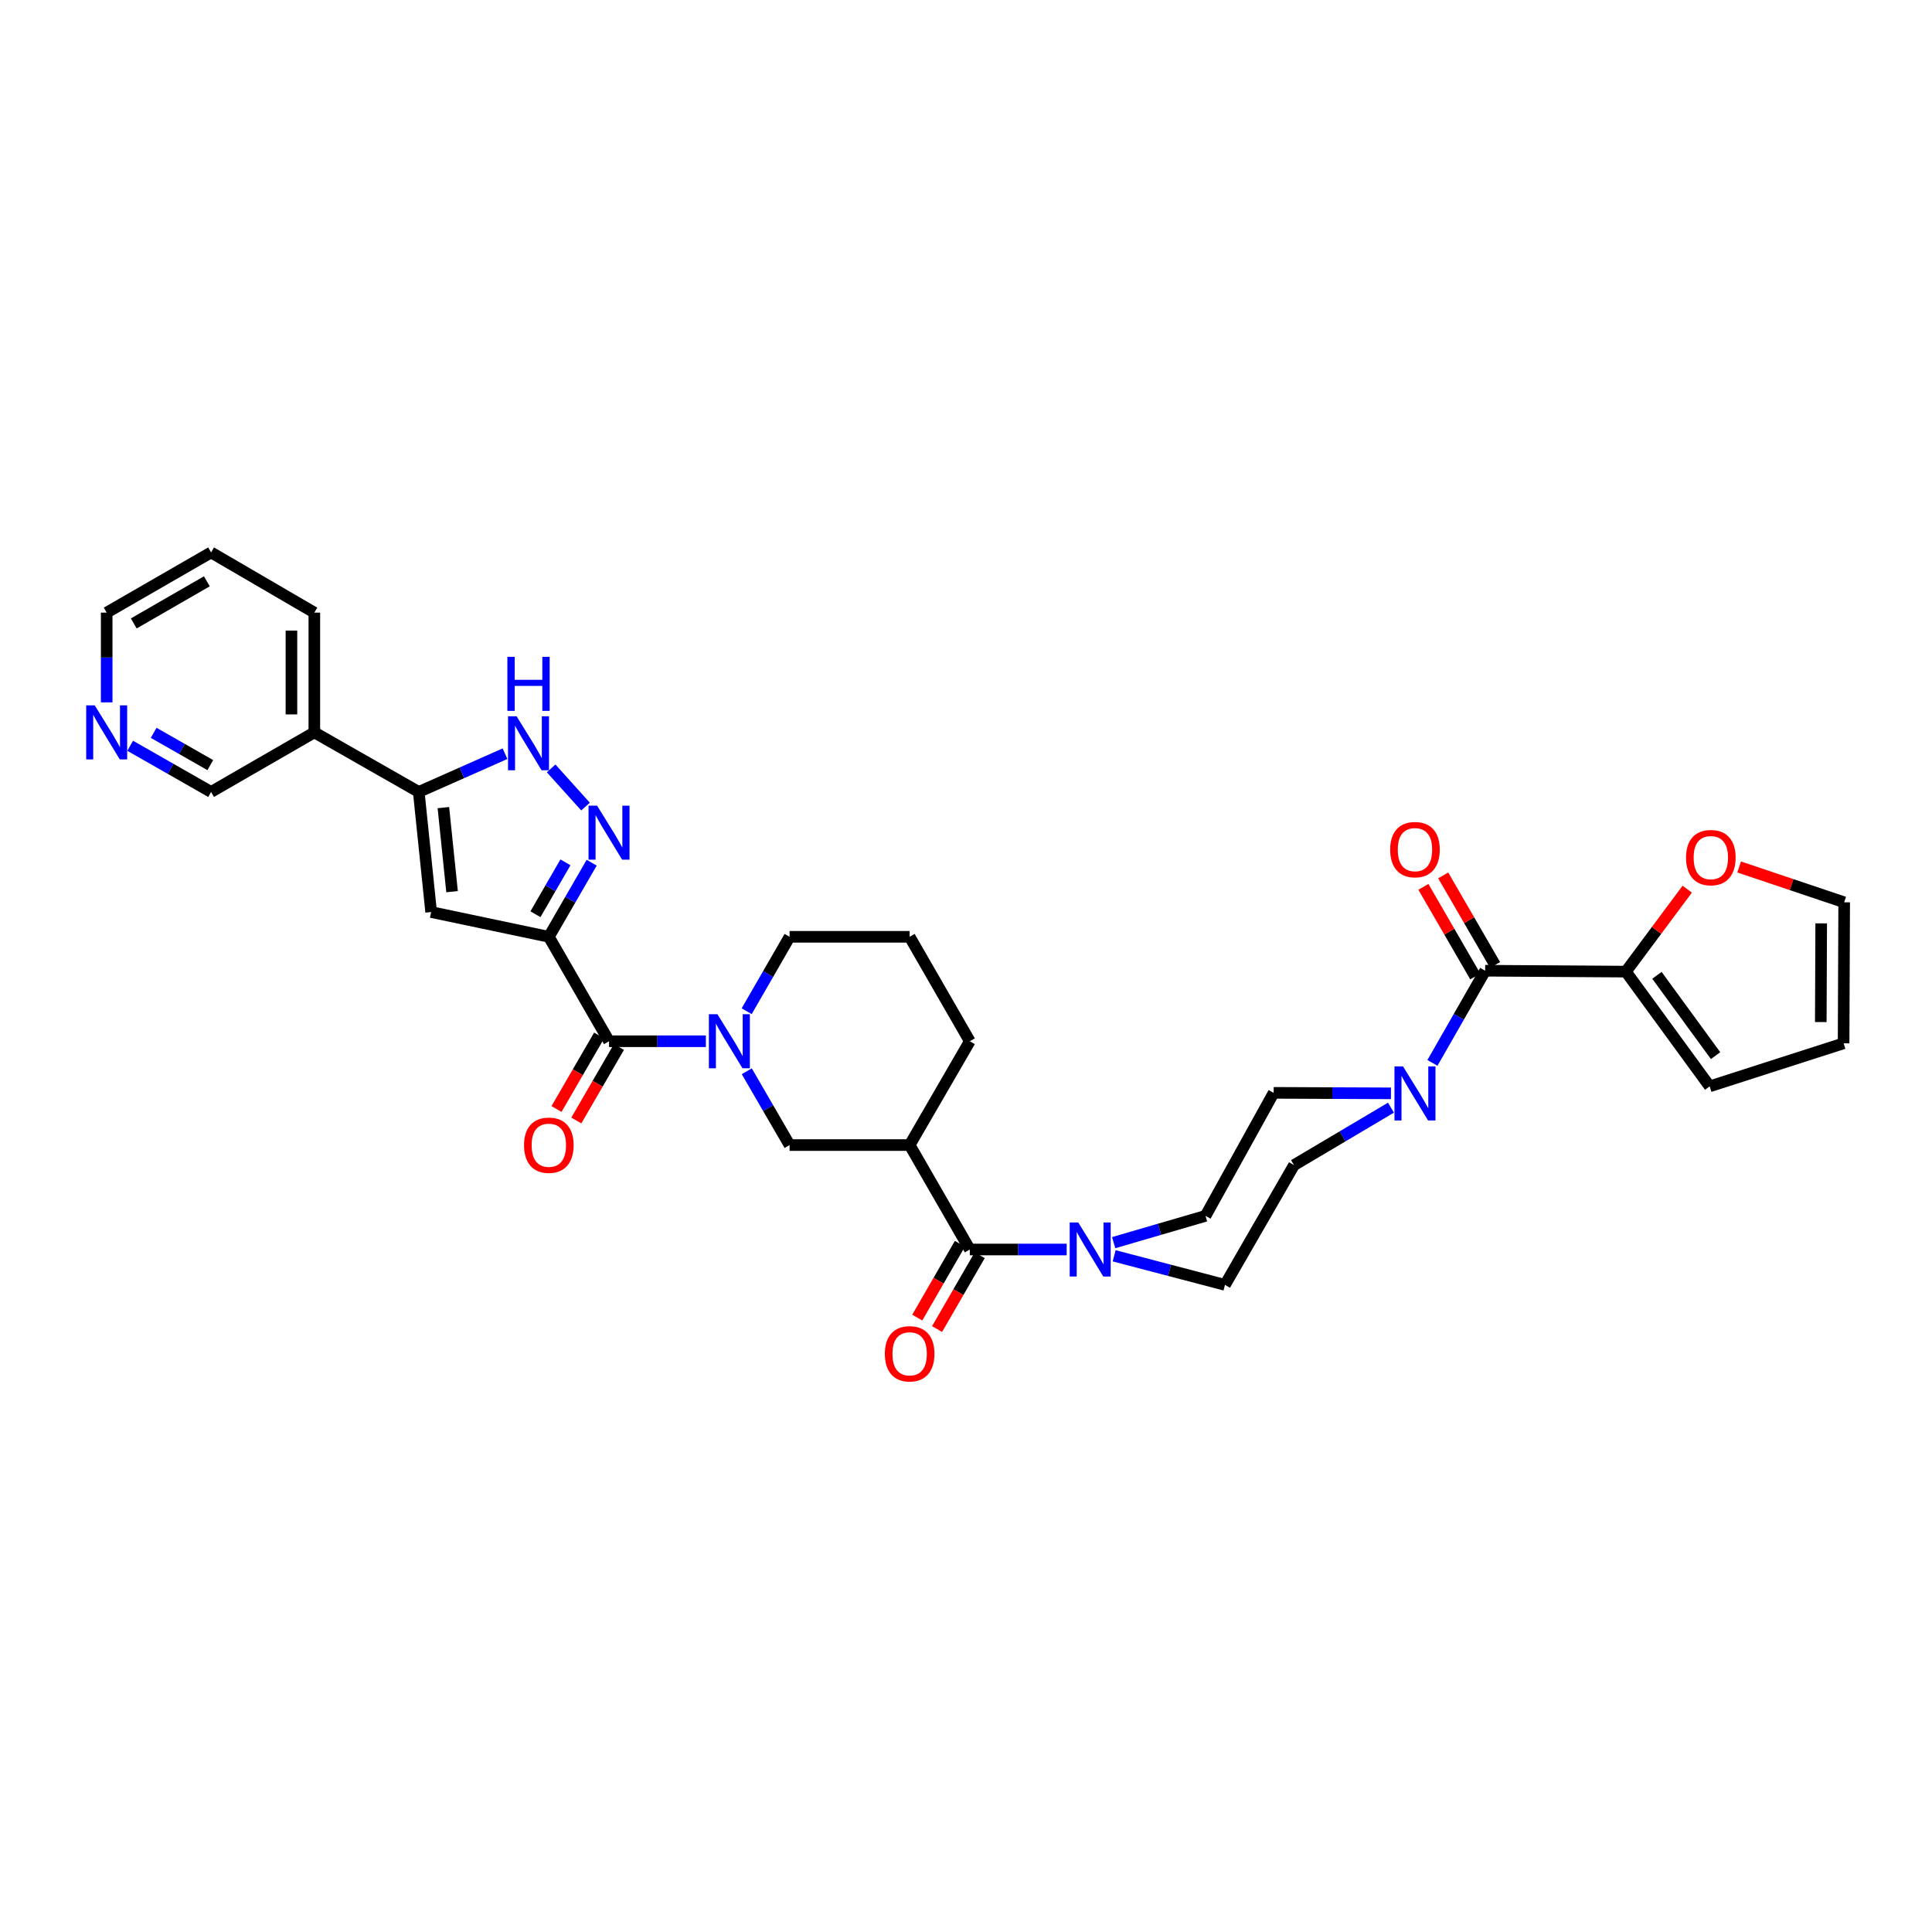 <?xml version='1.0' encoding='iso-8859-1'?>
<svg version='1.1' baseProfile='full'
              xmlns='http://www.w3.org/2000/svg'
                      xmlns:rdkit='http://www.rdkit.org/xml'
                      xmlns:xlink='http://www.w3.org/1999/xlink'
                  xml:space='preserve'
width='1000px' height='1000px' viewBox='0 0 1000 1000'>
<!-- END OF HEADER -->
<rect style='opacity:1.0;fill:#FFFFFF;stroke:none' width='1000' height='1000' x='0' y='0'> </rect>
<path class='bond-0' d='M 284.078,484.891 L 295.164,465.708' style='fill:none;fill-rule:evenodd;stroke:#000000;stroke-width:6px;stroke-linecap:butt;stroke-linejoin:miter;stroke-opacity:1' />
<path class='bond-0' d='M 295.164,465.708 L 306.25,446.526' style='fill:none;fill-rule:evenodd;stroke:#0000FF;stroke-width:6px;stroke-linecap:butt;stroke-linejoin:miter;stroke-opacity:1' />
<path class='bond-0' d='M 277.144,473.207 L 284.904,459.779' style='fill:none;fill-rule:evenodd;stroke:#000000;stroke-width:6px;stroke-linecap:butt;stroke-linejoin:miter;stroke-opacity:1' />
<path class='bond-0' d='M 284.904,459.779 L 292.665,446.351' style='fill:none;fill-rule:evenodd;stroke:#0000FF;stroke-width:6px;stroke-linecap:butt;stroke-linejoin:miter;stroke-opacity:1' />
<path class='bond-1' d='M 284.078,484.891 L 315.231,538.948' style='fill:none;fill-rule:evenodd;stroke:#000000;stroke-width:6px;stroke-linecap:butt;stroke-linejoin:miter;stroke-opacity:1' />
<path class='bond-2' d='M 284.078,484.891 L 223.161,472.073' style='fill:none;fill-rule:evenodd;stroke:#000000;stroke-width:6px;stroke-linecap:butt;stroke-linejoin:miter;stroke-opacity:1' />
<path class='bond-6' d='M 303.069,417.484 L 285.266,397.721' style='fill:none;fill-rule:evenodd;stroke:#0000FF;stroke-width:6px;stroke-linecap:butt;stroke-linejoin:miter;stroke-opacity:1' />
<path class='bond-3' d='M 315.231,538.948 L 340.296,538.948' style='fill:none;fill-rule:evenodd;stroke:#000000;stroke-width:6px;stroke-linecap:butt;stroke-linejoin:miter;stroke-opacity:1' />
<path class='bond-3' d='M 340.296,538.948 L 365.361,538.948' style='fill:none;fill-rule:evenodd;stroke:#0000FF;stroke-width:6px;stroke-linecap:butt;stroke-linejoin:miter;stroke-opacity:1' />
<path class='bond-15' d='M 310.105,535.976 L 299.078,554.996' style='fill:none;fill-rule:evenodd;stroke:#000000;stroke-width:6px;stroke-linecap:butt;stroke-linejoin:miter;stroke-opacity:1' />
<path class='bond-15' d='M 299.078,554.996 L 288.051,574.016' style='fill:none;fill-rule:evenodd;stroke:#FF0000;stroke-width:6px;stroke-linecap:butt;stroke-linejoin:miter;stroke-opacity:1' />
<path class='bond-15' d='M 320.357,541.92 L 309.33,560.94' style='fill:none;fill-rule:evenodd;stroke:#000000;stroke-width:6px;stroke-linecap:butt;stroke-linejoin:miter;stroke-opacity:1' />
<path class='bond-15' d='M 309.33,560.94 L 298.303,579.96' style='fill:none;fill-rule:evenodd;stroke:#FF0000;stroke-width:6px;stroke-linecap:butt;stroke-linejoin:miter;stroke-opacity:1' />
<path class='bond-5' d='M 223.161,472.073 L 216.743,409.905' style='fill:none;fill-rule:evenodd;stroke:#000000;stroke-width:6px;stroke-linecap:butt;stroke-linejoin:miter;stroke-opacity:1' />
<path class='bond-5' d='M 233.986,461.531 L 229.493,418.014' style='fill:none;fill-rule:evenodd;stroke:#000000;stroke-width:6px;stroke-linecap:butt;stroke-linejoin:miter;stroke-opacity:1' />
<path class='bond-12' d='M 386.533,554.484 L 397.608,573.583' style='fill:none;fill-rule:evenodd;stroke:#0000FF;stroke-width:6px;stroke-linecap:butt;stroke-linejoin:miter;stroke-opacity:1' />
<path class='bond-12' d='M 397.608,573.583 L 408.684,592.682' style='fill:none;fill-rule:evenodd;stroke:#000000;stroke-width:6px;stroke-linecap:butt;stroke-linejoin:miter;stroke-opacity:1' />
<path class='bond-26' d='M 386.483,523.405 L 397.584,504.148' style='fill:none;fill-rule:evenodd;stroke:#0000FF;stroke-width:6px;stroke-linecap:butt;stroke-linejoin:miter;stroke-opacity:1' />
<path class='bond-26' d='M 397.584,504.148 L 408.684,484.891' style='fill:none;fill-rule:evenodd;stroke:#000000;stroke-width:6px;stroke-linecap:butt;stroke-linejoin:miter;stroke-opacity:1' />
<path class='bond-4' d='M 501.971,646.739 L 470.832,592.682' style='fill:none;fill-rule:evenodd;stroke:#000000;stroke-width:6px;stroke-linecap:butt;stroke-linejoin:miter;stroke-opacity:1' />
<path class='bond-9' d='M 501.971,646.739 L 527.043,646.739' style='fill:none;fill-rule:evenodd;stroke:#000000;stroke-width:6px;stroke-linecap:butt;stroke-linejoin:miter;stroke-opacity:1' />
<path class='bond-9' d='M 527.043,646.739 L 552.114,646.739' style='fill:none;fill-rule:evenodd;stroke:#0000FF;stroke-width:6px;stroke-linecap:butt;stroke-linejoin:miter;stroke-opacity:1' />
<path class='bond-20' d='M 496.841,643.775 L 485.805,662.879' style='fill:none;fill-rule:evenodd;stroke:#000000;stroke-width:6px;stroke-linecap:butt;stroke-linejoin:miter;stroke-opacity:1' />
<path class='bond-20' d='M 485.805,662.879 L 474.769,681.983' style='fill:none;fill-rule:evenodd;stroke:#FF0000;stroke-width:6px;stroke-linecap:butt;stroke-linejoin:miter;stroke-opacity:1' />
<path class='bond-20' d='M 507.102,649.703 L 496.066,668.807' style='fill:none;fill-rule:evenodd;stroke:#000000;stroke-width:6px;stroke-linecap:butt;stroke-linejoin:miter;stroke-opacity:1' />
<path class='bond-20' d='M 496.066,668.807 L 485.03,687.911' style='fill:none;fill-rule:evenodd;stroke:#FF0000;stroke-width:6px;stroke-linecap:butt;stroke-linejoin:miter;stroke-opacity:1' />
<path class='bond-13' d='M 216.743,409.905 L 162.699,379.075' style='fill:none;fill-rule:evenodd;stroke:#000000;stroke-width:6px;stroke-linecap:butt;stroke-linejoin:miter;stroke-opacity:1' />
<path class='bond-33' d='M 216.743,409.905 L 239.07,400.009' style='fill:none;fill-rule:evenodd;stroke:#000000;stroke-width:6px;stroke-linecap:butt;stroke-linejoin:miter;stroke-opacity:1' />
<path class='bond-33' d='M 239.07,400.009 L 261.398,390.113' style='fill:none;fill-rule:evenodd;stroke:#0000FF;stroke-width:6px;stroke-linecap:butt;stroke-linejoin:miter;stroke-opacity:1' />
<path class='bond-7' d='M 470.832,592.682 L 408.684,592.682' style='fill:none;fill-rule:evenodd;stroke:#000000;stroke-width:6px;stroke-linecap:butt;stroke-linejoin:miter;stroke-opacity:1' />
<path class='bond-34' d='M 470.832,592.682 L 501.971,538.948' style='fill:none;fill-rule:evenodd;stroke:#000000;stroke-width:6px;stroke-linecap:butt;stroke-linejoin:miter;stroke-opacity:1' />
<path class='bond-8' d='M 768.72,502.443 L 755.076,526.298' style='fill:none;fill-rule:evenodd;stroke:#000000;stroke-width:6px;stroke-linecap:butt;stroke-linejoin:miter;stroke-opacity:1' />
<path class='bond-8' d='M 755.076,526.298 L 741.431,550.154' style='fill:none;fill-rule:evenodd;stroke:#0000FF;stroke-width:6px;stroke-linecap:butt;stroke-linejoin:miter;stroke-opacity:1' />
<path class='bond-11' d='M 768.72,502.443 L 841.553,502.904' style='fill:none;fill-rule:evenodd;stroke:#000000;stroke-width:6px;stroke-linecap:butt;stroke-linejoin:miter;stroke-opacity:1' />
<path class='bond-21' d='M 773.848,499.474 L 760.425,476.288' style='fill:none;fill-rule:evenodd;stroke:#000000;stroke-width:6px;stroke-linecap:butt;stroke-linejoin:miter;stroke-opacity:1' />
<path class='bond-21' d='M 760.425,476.288 L 747.002,453.103' style='fill:none;fill-rule:evenodd;stroke:#FF0000;stroke-width:6px;stroke-linecap:butt;stroke-linejoin:miter;stroke-opacity:1' />
<path class='bond-21' d='M 763.593,505.411 L 750.17,482.226' style='fill:none;fill-rule:evenodd;stroke:#000000;stroke-width:6px;stroke-linecap:butt;stroke-linejoin:miter;stroke-opacity:1' />
<path class='bond-21' d='M 750.17,482.226 L 736.747,459.04' style='fill:none;fill-rule:evenodd;stroke:#FF0000;stroke-width:6px;stroke-linecap:butt;stroke-linejoin:miter;stroke-opacity:1' />
<path class='bond-18' d='M 576.438,643.193 L 600.204,636.263' style='fill:none;fill-rule:evenodd;stroke:#0000FF;stroke-width:6px;stroke-linecap:butt;stroke-linejoin:miter;stroke-opacity:1' />
<path class='bond-18' d='M 600.204,636.263 L 623.97,629.333' style='fill:none;fill-rule:evenodd;stroke:#000000;stroke-width:6px;stroke-linecap:butt;stroke-linejoin:miter;stroke-opacity:1' />
<path class='bond-19' d='M 576.687,649.996 L 605.368,657.522' style='fill:none;fill-rule:evenodd;stroke:#0000FF;stroke-width:6px;stroke-linecap:butt;stroke-linejoin:miter;stroke-opacity:1' />
<path class='bond-19' d='M 605.368,657.522 L 634.049,665.048' style='fill:none;fill-rule:evenodd;stroke:#000000;stroke-width:6px;stroke-linecap:butt;stroke-linejoin:miter;stroke-opacity:1' />
<path class='bond-10' d='M 719.961,573.33 L 694.873,588.197' style='fill:none;fill-rule:evenodd;stroke:#0000FF;stroke-width:6px;stroke-linecap:butt;stroke-linejoin:miter;stroke-opacity:1' />
<path class='bond-10' d='M 694.873,588.197 L 669.784,603.064' style='fill:none;fill-rule:evenodd;stroke:#000000;stroke-width:6px;stroke-linecap:butt;stroke-linejoin:miter;stroke-opacity:1' />
<path class='bond-36' d='M 719.952,565.914 L 689.598,565.786' style='fill:none;fill-rule:evenodd;stroke:#0000FF;stroke-width:6px;stroke-linecap:butt;stroke-linejoin:miter;stroke-opacity:1' />
<path class='bond-36' d='M 689.598,565.786 L 659.244,565.657' style='fill:none;fill-rule:evenodd;stroke:#000000;stroke-width:6px;stroke-linecap:butt;stroke-linejoin:miter;stroke-opacity:1' />
<path class='bond-14' d='M 841.553,502.904 L 857.43,481.569' style='fill:none;fill-rule:evenodd;stroke:#000000;stroke-width:6px;stroke-linecap:butt;stroke-linejoin:miter;stroke-opacity:1' />
<path class='bond-14' d='M 857.43,481.569 L 873.307,460.234' style='fill:none;fill-rule:evenodd;stroke:#FF0000;stroke-width:6px;stroke-linecap:butt;stroke-linejoin:miter;stroke-opacity:1' />
<path class='bond-22' d='M 841.553,502.904 L 884.919,562.3' style='fill:none;fill-rule:evenodd;stroke:#000000;stroke-width:6px;stroke-linecap:butt;stroke-linejoin:miter;stroke-opacity:1' />
<path class='bond-22' d='M 857.629,504.825 L 887.985,546.403' style='fill:none;fill-rule:evenodd;stroke:#000000;stroke-width:6px;stroke-linecap:butt;stroke-linejoin:miter;stroke-opacity:1' />
<path class='bond-28' d='M 162.699,379.075 L 109.261,409.905' style='fill:none;fill-rule:evenodd;stroke:#000000;stroke-width:6px;stroke-linecap:butt;stroke-linejoin:miter;stroke-opacity:1' />
<path class='bond-30' d='M 162.699,379.075 L 162.699,317.092' style='fill:none;fill-rule:evenodd;stroke:#000000;stroke-width:6px;stroke-linecap:butt;stroke-linejoin:miter;stroke-opacity:1' />
<path class='bond-30' d='M 150.849,369.778 L 150.849,326.389' style='fill:none;fill-rule:evenodd;stroke:#000000;stroke-width:6px;stroke-linecap:butt;stroke-linejoin:miter;stroke-opacity:1' />
<path class='bond-23' d='M 900.183,448.747 L 927.364,457.889' style='fill:none;fill-rule:evenodd;stroke:#FF0000;stroke-width:6px;stroke-linecap:butt;stroke-linejoin:miter;stroke-opacity:1' />
<path class='bond-23' d='M 927.364,457.889 L 954.545,467.03' style='fill:none;fill-rule:evenodd;stroke:#000000;stroke-width:6px;stroke-linecap:butt;stroke-linejoin:miter;stroke-opacity:1' />
<path class='bond-16' d='M 669.784,603.064 L 634.049,665.048' style='fill:none;fill-rule:evenodd;stroke:#000000;stroke-width:6px;stroke-linecap:butt;stroke-linejoin:miter;stroke-opacity:1' />
<path class='bond-17' d='M 659.244,565.657 L 623.97,629.333' style='fill:none;fill-rule:evenodd;stroke:#000000;stroke-width:6px;stroke-linecap:butt;stroke-linejoin:miter;stroke-opacity:1' />
<path class='bond-25' d='M 884.919,562.3 L 954.243,540.015' style='fill:none;fill-rule:evenodd;stroke:#000000;stroke-width:6px;stroke-linecap:butt;stroke-linejoin:miter;stroke-opacity:1' />
<path class='bond-37' d='M 954.545,467.03 L 954.243,540.015' style='fill:none;fill-rule:evenodd;stroke:#000000;stroke-width:6px;stroke-linecap:butt;stroke-linejoin:miter;stroke-opacity:1' />
<path class='bond-37' d='M 942.65,477.929 L 942.438,529.018' style='fill:none;fill-rule:evenodd;stroke:#000000;stroke-width:6px;stroke-linecap:butt;stroke-linejoin:miter;stroke-opacity:1' />
<path class='bond-24' d='M 67.379,386.013 L 88.32,397.959' style='fill:none;fill-rule:evenodd;stroke:#0000FF;stroke-width:6px;stroke-linecap:butt;stroke-linejoin:miter;stroke-opacity:1' />
<path class='bond-24' d='M 88.32,397.959 L 109.261,409.905' style='fill:none;fill-rule:evenodd;stroke:#000000;stroke-width:6px;stroke-linecap:butt;stroke-linejoin:miter;stroke-opacity:1' />
<path class='bond-24' d='M 79.533,379.304 L 94.192,387.666' style='fill:none;fill-rule:evenodd;stroke:#0000FF;stroke-width:6px;stroke-linecap:butt;stroke-linejoin:miter;stroke-opacity:1' />
<path class='bond-24' d='M 94.192,387.666 L 108.85,396.028' style='fill:none;fill-rule:evenodd;stroke:#000000;stroke-width:6px;stroke-linecap:butt;stroke-linejoin:miter;stroke-opacity:1' />
<path class='bond-35' d='M 55.217,363.542 L 55.217,340.317' style='fill:none;fill-rule:evenodd;stroke:#0000FF;stroke-width:6px;stroke-linecap:butt;stroke-linejoin:miter;stroke-opacity:1' />
<path class='bond-35' d='M 55.217,340.317 L 55.217,317.092' style='fill:none;fill-rule:evenodd;stroke:#000000;stroke-width:6px;stroke-linecap:butt;stroke-linejoin:miter;stroke-opacity:1' />
<path class='bond-29' d='M 408.684,484.891 L 470.832,484.891' style='fill:none;fill-rule:evenodd;stroke:#000000;stroke-width:6px;stroke-linecap:butt;stroke-linejoin:miter;stroke-opacity:1' />
<path class='bond-27' d='M 501.971,538.948 L 470.832,484.891' style='fill:none;fill-rule:evenodd;stroke:#000000;stroke-width:6px;stroke-linecap:butt;stroke-linejoin:miter;stroke-opacity:1' />
<path class='bond-32' d='M 162.699,317.092 L 109.261,285.939' style='fill:none;fill-rule:evenodd;stroke:#000000;stroke-width:6px;stroke-linecap:butt;stroke-linejoin:miter;stroke-opacity:1' />
<path class='bond-31' d='M 55.217,317.092 L 109.261,285.939' style='fill:none;fill-rule:evenodd;stroke:#000000;stroke-width:6px;stroke-linecap:butt;stroke-linejoin:miter;stroke-opacity:1' />
<path class='bond-31' d='M 69.242,322.685 L 107.072,300.878' style='fill:none;fill-rule:evenodd;stroke:#000000;stroke-width:6px;stroke-linecap:butt;stroke-linejoin:miter;stroke-opacity:1' />
<path  class='atom-1' d='M 309.049 417.002
L 318.214 431.815
Q 319.122 433.277, 320.584 435.923
Q 322.045 438.57, 322.124 438.728
L 322.124 417.002
L 325.837 417.002
L 325.837 444.969
L 322.006 444.969
L 312.17 428.774
Q 311.024 426.878, 309.8 424.705
Q 308.615 422.533, 308.259 421.861
L 308.259 444.969
L 304.625 444.969
L 304.625 417.002
L 309.049 417.002
' fill='#0000FF'/>
<path  class='atom-4' d='M 371.342 524.965
L 380.506 539.778
Q 381.415 541.239, 382.876 543.886
Q 384.338 546.532, 384.417 546.69
L 384.417 524.965
L 388.13 524.965
L 388.13 552.931
L 384.298 552.931
L 374.463 536.736
Q 373.317 534.84, 372.093 532.667
Q 370.908 530.495, 370.552 529.823
L 370.552 552.931
L 366.918 552.931
L 366.918 524.965
L 371.342 524.965
' fill='#0000FF'/>
<path  class='atom-7' d='M 267.376 370.74
L 276.54 385.553
Q 277.449 387.015, 278.91 389.661
Q 280.372 392.308, 280.451 392.466
L 280.451 370.74
L 284.164 370.74
L 284.164 398.707
L 280.332 398.707
L 270.497 382.512
Q 269.351 380.616, 268.126 378.443
Q 266.941 376.27, 266.586 375.599
L 266.586 398.707
L 262.952 398.707
L 262.952 370.74
L 267.376 370.74
' fill='#0000FF'/>
<path  class='atom-7' d='M 262.616 339.977
L 266.408 339.977
L 266.408 351.867
L 280.708 351.867
L 280.708 339.977
L 284.5 339.977
L 284.5 367.944
L 280.708 367.944
L 280.708 355.027
L 266.408 355.027
L 266.408 367.944
L 262.616 367.944
L 262.616 339.977
' fill='#0000FF'/>
<path  class='atom-10' d='M 558.095 632.756
L 567.26 647.569
Q 568.168 649.03, 569.63 651.677
Q 571.091 654.323, 571.17 654.481
L 571.17 632.756
L 574.883 632.756
L 574.883 660.722
L 571.052 660.722
L 561.216 644.527
Q 560.07 642.631, 558.846 640.459
Q 557.661 638.286, 557.305 637.615
L 557.305 660.722
L 553.671 660.722
L 553.671 632.756
L 558.095 632.756
' fill='#0000FF'/>
<path  class='atom-11' d='M 726.204 551.983
L 735.369 566.796
Q 736.277 568.258, 737.739 570.904
Q 739.2 573.551, 739.279 573.709
L 739.279 551.983
L 742.992 551.983
L 742.992 579.95
L 739.161 579.95
L 729.325 563.755
Q 728.179 561.859, 726.955 559.686
Q 725.77 557.513, 725.414 556.842
L 725.414 579.95
L 721.78 579.95
L 721.78 551.983
L 726.204 551.983
' fill='#0000FF'/>
<path  class='atom-15' d='M 872.687 443.896
Q 872.687 437.181, 876.005 433.428
Q 879.323 429.676, 885.524 429.676
Q 891.726 429.676, 895.044 433.428
Q 898.362 437.181, 898.362 443.896
Q 898.362 450.69, 895.005 454.561
Q 891.647 458.393, 885.524 458.393
Q 879.362 458.393, 876.005 454.561
Q 872.687 450.73, 872.687 443.896
M 885.524 455.233
Q 889.79 455.233, 892.081 452.389
Q 894.412 449.505, 894.412 443.896
Q 894.412 438.405, 892.081 435.64
Q 889.79 432.836, 885.524 432.836
Q 881.258 432.836, 878.928 435.601
Q 876.637 438.366, 876.637 443.896
Q 876.637 449.545, 878.928 452.389
Q 881.258 455.233, 885.524 455.233
' fill='#FF0000'/>
<path  class='atom-16' d='M 271.24 592.761
Q 271.24 586.046, 274.559 582.294
Q 277.877 578.541, 284.078 578.541
Q 290.28 578.541, 293.598 582.294
Q 296.916 586.046, 296.916 592.761
Q 296.916 599.555, 293.558 603.427
Q 290.201 607.258, 284.078 607.258
Q 277.916 607.258, 274.559 603.427
Q 271.24 599.595, 271.24 592.761
M 284.078 604.098
Q 288.344 604.098, 290.635 601.254
Q 292.966 598.37, 292.966 592.761
Q 292.966 587.271, 290.635 584.506
Q 288.344 581.701, 284.078 581.701
Q 279.812 581.701, 277.482 584.466
Q 275.191 587.231, 275.191 592.761
Q 275.191 598.41, 277.482 601.254
Q 279.812 604.098, 284.078 604.098
' fill='#FF0000'/>
<path  class='atom-21' d='M 457.994 700.724
Q 457.994 694.009, 461.312 690.256
Q 464.63 686.503, 470.832 686.503
Q 477.033 686.503, 480.351 690.256
Q 483.669 694.009, 483.669 700.724
Q 483.669 707.518, 480.312 711.389
Q 476.954 715.22, 470.832 715.22
Q 464.669 715.22, 461.312 711.389
Q 457.994 707.557, 457.994 700.724
M 470.832 712.06
Q 475.098 712.06, 477.389 709.216
Q 479.719 706.333, 479.719 700.724
Q 479.719 695.233, 477.389 692.468
Q 475.098 689.663, 470.832 689.663
Q 466.565 689.663, 464.235 692.428
Q 461.944 695.194, 461.944 700.724
Q 461.944 706.372, 464.235 709.216
Q 466.565 712.06, 470.832 712.06
' fill='#FF0000'/>
<path  class='atom-22' d='M 719.548 439.761
Q 719.548 433.046, 722.867 429.294
Q 726.185 425.541, 732.386 425.541
Q 738.588 425.541, 741.906 429.294
Q 745.224 433.046, 745.224 439.761
Q 745.224 446.556, 741.866 450.427
Q 738.509 454.258, 732.386 454.258
Q 726.224 454.258, 722.867 450.427
Q 719.548 446.595, 719.548 439.761
M 732.386 451.098
Q 736.652 451.098, 738.943 448.254
Q 741.274 445.371, 741.274 439.761
Q 741.274 434.271, 738.943 431.506
Q 736.652 428.701, 732.386 428.701
Q 728.12 428.701, 725.79 431.466
Q 723.499 434.231, 723.499 439.761
Q 723.499 445.41, 725.79 448.254
Q 728.12 451.098, 732.386 451.098
' fill='#FF0000'/>
<path  class='atom-25' d='M 49.035 365.092
L 58.199 379.905
Q 59.108 381.366, 60.569 384.013
Q 62.031 386.659, 62.11 386.817
L 62.11 365.092
L 65.823 365.092
L 65.823 393.058
L 61.992 393.058
L 52.156 376.863
Q 51.01 374.967, 49.786 372.794
Q 48.601 370.622, 48.245 369.95
L 48.245 393.058
L 44.611 393.058
L 44.611 365.092
L 49.035 365.092
' fill='#0000FF'/>
</svg>

